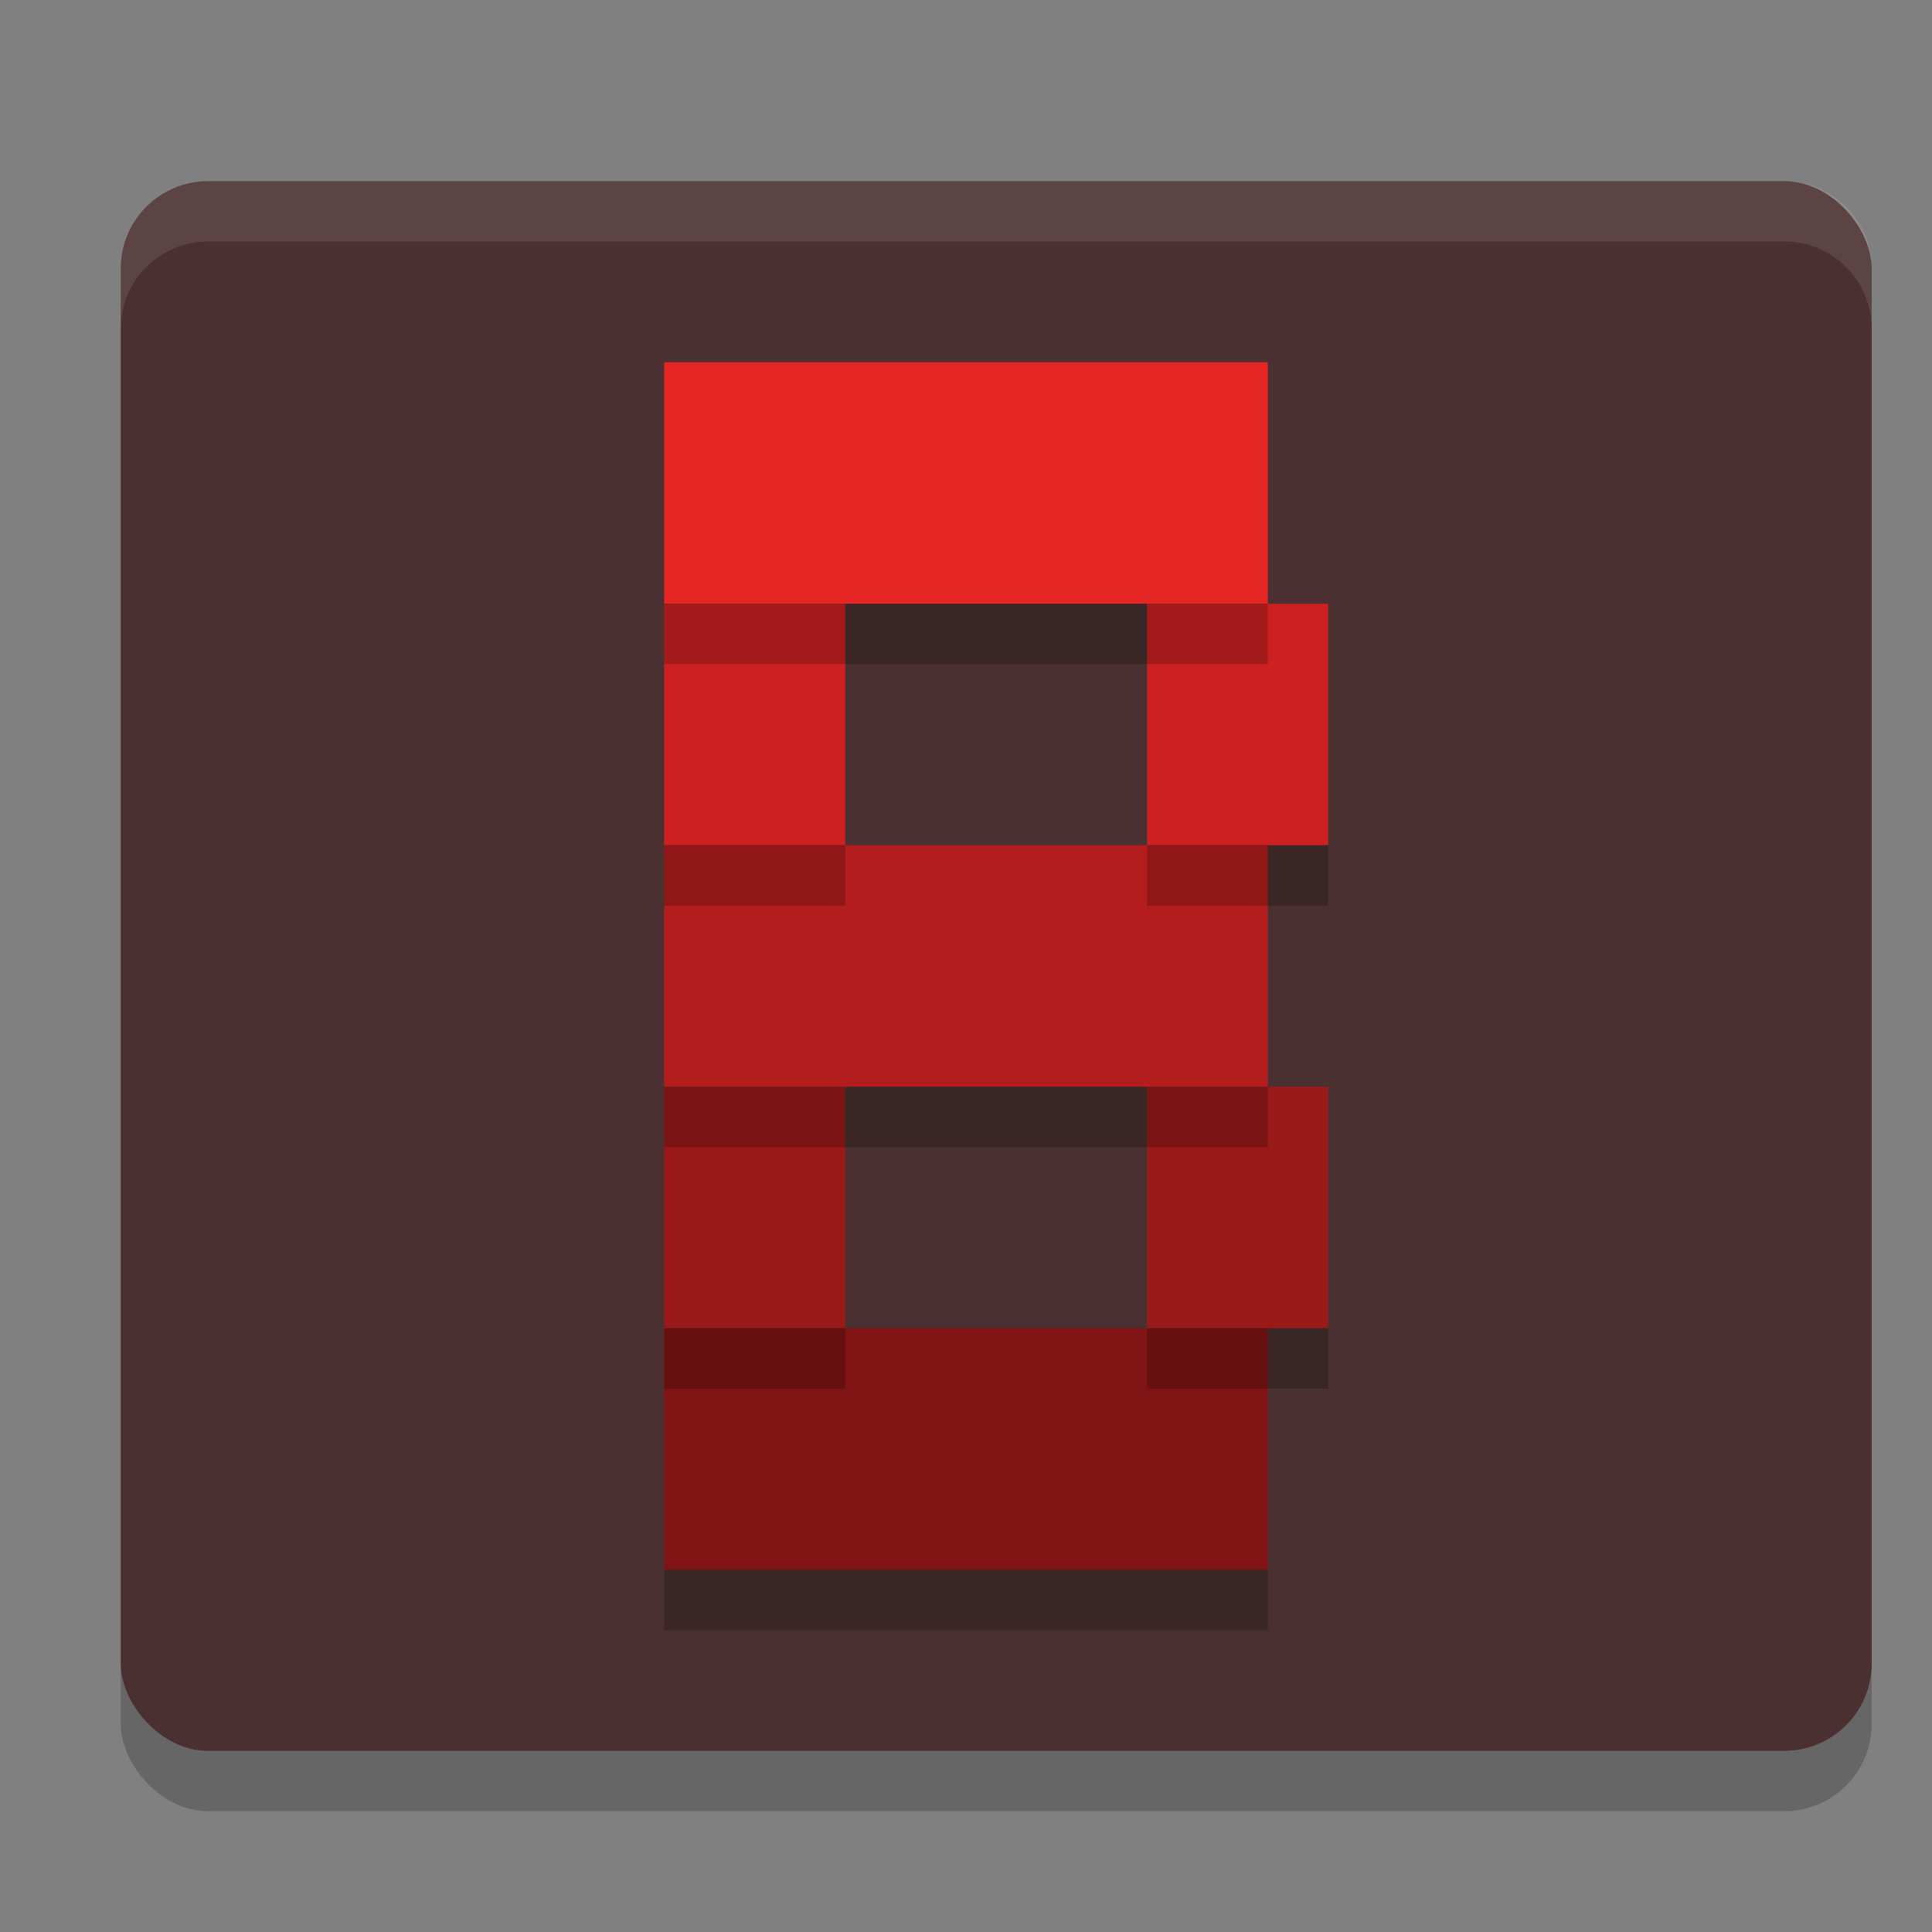 <svg xmlns="http://www.w3.org/2000/svg" width="32" height="32" version="1">
 <rect width="100%" height="100%" fill="#808080" stroke="none"/>
 <rect style="opacity:0.2" width="29" height="26" x="2" y="4" rx="1.45" ry="1.444"/>
 <rect style="fill:#4a3030" width="29" height="26" x="2" y="3" rx="1.45" ry="1.444"/>
 <rect style="fill:#e62525" width="10" height="4" x="11" y="6"/>
 <rect style="fill:#cd2121" width="3" height="4" x="11" y="10"/>
 <rect style="fill:#cd2121" width="3" height="4" x="19" y="10"/>
 <rect style="fill:#b31d1d" width="10" height="4" x="11" y="14"/>
 <rect style="fill:#9a1919" width="3" height="4" x="11" y="18"/>
 <rect style="fill:#9a1919" width="3" height="4" x="19" y="18"/>
 <rect style="fill:#801414" width="10" height="4" x="11" y="22"/>
 <path style="fill:#ffffff;opacity:0.1" d="M 3.449 3 C 2.646 3 2 3.645 2 4.445 L 2 5.445 C 2 4.645 2.646 4 3.449 4 L 29.551 4 C 30.354 4 31 4.645 31 5.445 L 31 4.445 C 31 3.645 30.354 3 29.551 3 L 3.449 3 z"/>
 <rect style="opacity:0.2" width="10" height="1" x="11" y="10"/>
 <rect style="opacity:0.2" width="3" height="1" x="11" y="14"/>
 <rect style="opacity:0.2" width="3" height="1" x="19" y="14"/>
 <rect style="opacity:0.2" width="10" height="1" x="11" y="18"/>
 <rect style="opacity:0.2" width="3" height="1" x="11" y="22"/>
 <rect style="opacity:0.2" width="3" height="1" x="19" y="22"/>
 <rect style="opacity:0.2" width="10" height="1" x="11" y="26"/>
</svg>
